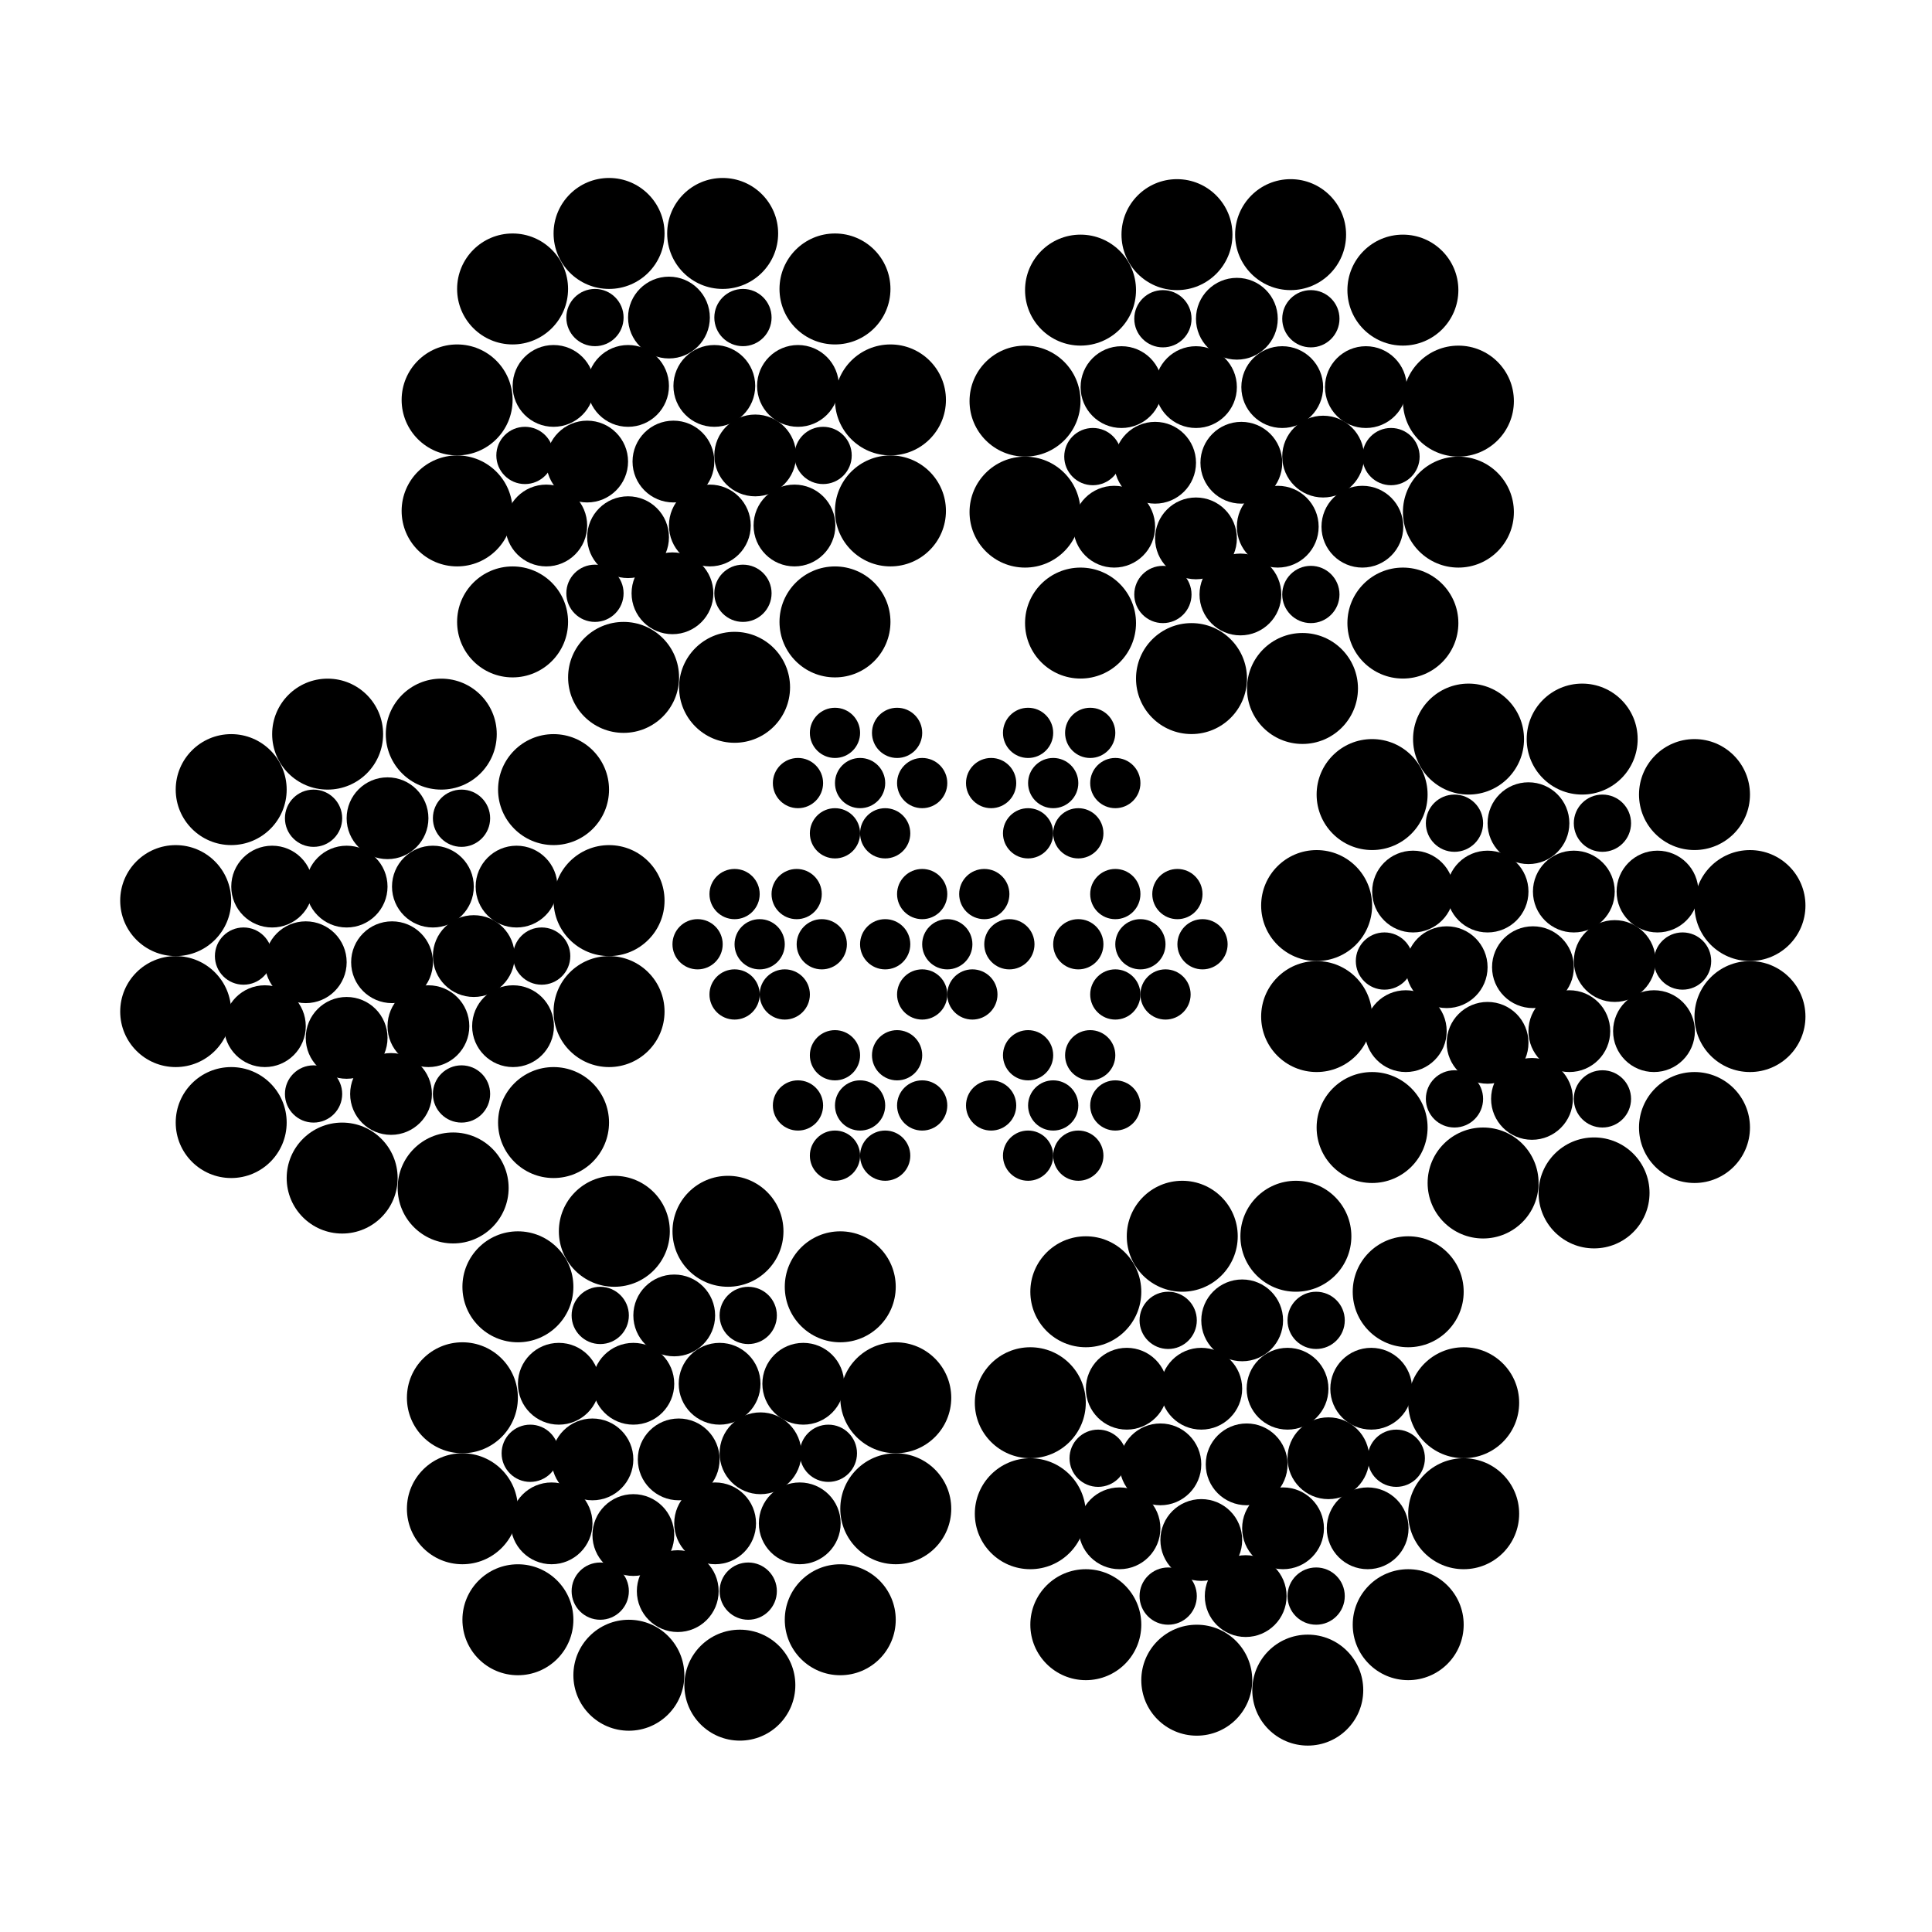 <?xml version="1.0" encoding="iso-8859-1"?>
<!-- Generator: Adobe Illustrator 28.7.5, SVG Export Plug-In . SVG Version: 9.03 Build 55973)  -->
<svg version="1.1" id="Layer_1" xmlns="http://www.w3.org/2000/svg" xmlns:xlink="http://www.w3.org/1999/xlink" x="0px" y="0px"
	 width="60px" height="60px" viewBox="0 0 60 60" enable-background="new 0 0 60 60" xml:space="preserve">
<g>
	<circle cx="26.711" cy="24.319" r="0.78"/>
	<circle cx="27.86" cy="22.76" r="0.78"/>
	<circle cx="25.931" cy="22.76" r="0.78"/>
	<circle cx="24.782" cy="24.319" r="0.78"/>
	<circle cx="25.931" cy="25.879" r="0.78"/>
	<circle cx="27.49" cy="25.879" r="0.78"/>
	<circle cx="28.639" cy="24.319" r="0.78"/>
</g>
<g>
	<circle cx="29.419" cy="29.325" r="0.78"/>
	<circle cx="30.568" cy="27.766" r="0.78"/>
	<circle cx="28.639" cy="27.766" r="0.78"/>
	<circle cx="27.49" cy="29.325" r="0.78"/>
	<circle cx="28.639" cy="30.884" r="0.78"/>
	<circle cx="30.198" cy="30.884" r="0.78"/>
	<circle cx="31.347" cy="29.325" r="0.78"/>
</g>
<g>
	<circle cx="23.592" cy="29.325" r="0.78"/>
	<circle cx="24.741" cy="27.766" r="0.78"/>
	<circle cx="22.813" cy="27.766" r="0.78"/>
	<circle cx="21.664" cy="29.325" r="0.78"/>
	<circle cx="22.813" cy="30.884" r="0.78"/>
	<circle cx="24.372" cy="30.884" r="0.78"/>
	<circle cx="25.521" cy="29.325" r="0.78"/>
</g>
<g>
	<circle cx="26.711" cy="34.331" r="0.78"/>
	<circle cx="27.86" cy="32.772" r="0.78"/>
	<circle cx="25.931" cy="32.772" r="0.78"/>
	<circle cx="24.782" cy="34.331" r="0.78"/>
	<circle cx="25.931" cy="35.89" r="0.78"/>
	<circle cx="27.49" cy="35.89" r="0.78"/>
	<circle cx="28.639" cy="34.331" r="0.78"/>
</g>
<g>
	<circle cx="32.708" cy="34.331" r="0.78"/>
	<circle cx="33.857" cy="32.772" r="0.78"/>
	<circle cx="31.928" cy="32.772" r="0.78"/>
	<circle cx="30.78" cy="34.331" r="0.78"/>
	<circle cx="31.928" cy="35.89" r="0.78"/>
	<circle cx="33.488" cy="35.89" r="0.78"/>
	<circle cx="34.637" cy="34.331" r="0.78"/>
</g>
<g>
	<circle cx="32.708" cy="24.319" r="0.78"/>
	<circle cx="33.857" cy="22.76" r="0.78"/>
	<circle cx="31.928" cy="22.76" r="0.78"/>
	<circle cx="30.78" cy="24.319" r="0.78"/>
	<circle cx="31.928" cy="25.879" r="0.78"/>
	<circle cx="33.488" cy="25.879" r="0.78"/>
	<circle cx="34.637" cy="24.319" r="0.78"/>
</g>
<g>
	<circle cx="35.416" cy="29.325" r="0.78"/>
	<circle cx="36.565" cy="27.766" r="0.78"/>
	<circle cx="34.637" cy="27.766" r="0.78"/>
	<circle cx="33.488" cy="29.325" r="0.78"/>
	<circle cx="34.637" cy="30.884" r="0.78"/>
	<circle cx="36.196" cy="30.884" r="0.78"/>
	<circle cx="37.345" cy="29.325" r="0.78"/>
</g>
<g>
	<circle cx="18.915" cy="7.25" r="1.723"/>
	<circle cx="22.443" cy="7.25" r="1.723"/>
	<circle cx="25.931" cy="8.974" r="1.723"/>
	<circle cx="27.654" cy="12.42" r="1.723"/>
	<circle cx="27.654" cy="15.867" r="1.723"/>
	<circle cx="25.931" cy="19.314" r="1.723"/>
	<circle cx="22.813" cy="21.345" r="1.723"/>
	<circle cx="19.366" cy="21.037" r="1.723"/>
	<circle cx="15.919" cy="19.314" r="1.723"/>
	<circle cx="14.196" cy="15.867" r="1.723"/>
	<circle cx="14.196" cy="12.42" r="1.723"/>
	<circle cx="15.919" cy="8.974" r="1.723"/>
	<circle cx="16.303" cy="14.144" r="0.889"/>
	<circle cx="18.477" cy="9.862" r="0.889"/>
	<circle cx="23.073" cy="9.862" r="0.889"/>
	<circle cx="22.184" cy="11.985" r="1.27"/>
	<circle cx="20.775" cy="9.862" r="1.27"/>
	<circle cx="19.505" cy="11.985" r="1.27"/>
	<circle cx="17.191" cy="11.985" r="1.27"/>
	<circle cx="18.235" cy="14.334" r="1.27"/>
	<circle cx="16.965" cy="16.32" r="1.27"/>
	<circle cx="20.914" cy="14.334" r="1.27"/>
	<circle cx="22.045" cy="16.32" r="1.27"/>
	<circle cx="24.673" cy="16.32" r="1.27"/>
	<circle cx="23.454" cy="14.144" r="1.27"/>
	<circle cx="24.782" cy="11.985" r="1.27"/>
	<circle cx="19.505" cy="16.683" r="1.27"/>
	<circle cx="20.884" cy="18.425" r="1.27"/>
	<circle cx="25.562" cy="14.144" r="0.889"/>
	<circle cx="23.073" cy="18.425" r="0.889"/>
	<circle cx="18.477" cy="18.425" r="0.889"/>
</g>
<g>
	<circle cx="36.552" cy="7.287" r="1.723"/>
	<circle cx="40.081" cy="7.287" r="1.723"/>
	<circle cx="43.568" cy="9.01" r="1.723"/>
	<circle cx="45.292" cy="12.457" r="1.723"/>
	<circle cx="45.292" cy="15.904" r="1.723"/>
	<circle cx="43.568" cy="19.35" r="1.723"/>
	<circle cx="40.45" cy="21.381" r="1.723"/>
	<circle cx="37.003" cy="21.074" r="1.723"/>
	<circle cx="33.557" cy="19.35" r="1.723"/>
	<circle cx="31.833" cy="15.904" r="1.723"/>
	<circle cx="31.833" cy="12.457" r="1.723"/>
	<circle cx="33.557" cy="9.01" r="1.723"/>
	<circle cx="33.94" cy="14.18" r="0.889"/>
	<circle cx="36.115" cy="9.899" r="0.889"/>
	<circle cx="40.71" cy="9.899" r="0.889"/>
	<circle cx="39.821" cy="12.022" r="1.27"/>
	<circle cx="38.412" cy="9.899" r="1.27"/>
	<circle cx="37.142" cy="12.022" r="1.27"/>
	<circle cx="34.829" cy="12.022" r="1.27"/>
	<circle cx="35.873" cy="14.371" r="1.27"/>
	<circle cx="34.603" cy="16.357" r="1.27"/>
	<circle cx="38.551" cy="14.371" r="1.27"/>
	<circle cx="39.682" cy="16.357" r="1.27"/>
	<circle cx="42.31" cy="16.357" r="1.27"/>
	<circle cx="41.091" cy="14.18" r="1.27"/>
	<circle cx="42.419" cy="12.022" r="1.27"/>
	<circle cx="37.142" cy="16.72" r="1.27"/>
	<circle cx="38.522" cy="18.462" r="1.27"/>
	<circle cx="43.199" cy="14.18" r="0.889"/>
	<circle cx="40.71" cy="18.462" r="0.889"/>
	<circle cx="36.115" cy="18.462" r="0.889"/>
</g>
<g>
	<circle cx="45.607" cy="22.953" r="1.723"/>
	<circle cx="49.136" cy="22.953" r="1.723"/>
	<circle cx="52.624" cy="24.676" r="1.723"/>
	<circle cx="54.347" cy="28.123" r="1.723"/>
	<circle cx="54.347" cy="31.57" r="1.723"/>
	<circle cx="52.624" cy="35.016" r="1.723"/>
	<circle cx="49.505" cy="37.047" r="1.723"/>
	<circle cx="46.059" cy="36.739" r="1.723"/>
	<circle cx="42.612" cy="35.016" r="1.723"/>
	<circle cx="40.889" cy="31.57" r="1.723"/>
	<circle cx="40.889" cy="28.123" r="1.723"/>
	<circle cx="42.612" cy="24.676" r="1.723"/>
	<circle cx="42.995" cy="29.846" r="0.889"/>
	<circle cx="45.17" cy="25.565" r="0.889"/>
	<circle cx="49.765" cy="25.565" r="0.889"/>
	<circle cx="48.877" cy="27.688" r="1.27"/>
	<circle cx="47.468" cy="25.565" r="1.27"/>
	<circle cx="46.198" cy="27.688" r="1.27"/>
	<circle cx="43.884" cy="27.688" r="1.27"/>
	<circle cx="44.928" cy="30.037" r="1.27"/>
	<circle cx="43.658" cy="32.023" r="1.27"/>
	<circle cx="47.607" cy="30.037" r="1.27"/>
	<circle cx="48.737" cy="32.023" r="1.27"/>
	<circle cx="51.366" cy="32.023" r="1.27"/>
	<circle cx="50.147" cy="29.846" r="1.27"/>
	<circle cx="51.475" cy="27.688" r="1.27"/>
	<circle cx="46.198" cy="32.386" r="1.27"/>
	<circle cx="47.577" cy="34.127" r="1.27"/>
	<circle cx="52.254" cy="29.846" r="0.889"/>
	<circle cx="49.765" cy="34.127" r="0.889"/>
	<circle cx="45.17" cy="34.127" r="0.889"/>
</g>
<g>
	<circle cx="36.716" cy="38.393" r="1.723"/>
	<circle cx="40.245" cy="38.393" r="1.723"/>
	<circle cx="43.733" cy="40.117" r="1.723"/>
	<circle cx="45.456" cy="43.563" r="1.723"/>
	<circle cx="45.456" cy="47.01" r="1.723"/>
	<circle cx="43.733" cy="50.456" r="1.723"/>
	<circle cx="40.614" cy="52.488" r="1.723"/>
	<circle cx="37.167" cy="52.18" r="1.723"/>
	<circle cx="33.721" cy="50.456" r="1.723"/>
	<circle cx="31.997" cy="47.01" r="1.723"/>
	<circle cx="31.997" cy="43.563" r="1.723"/>
	<circle cx="33.721" cy="40.117" r="1.723"/>
	<circle cx="34.104" cy="45.287" r="0.889"/>
	<circle cx="36.279" cy="41.005" r="0.889"/>
	<circle cx="40.874" cy="41.005" r="0.889"/>
	<circle cx="39.986" cy="43.128" r="1.27"/>
	<circle cx="38.577" cy="41.005" r="1.27"/>
	<circle cx="37.307" cy="43.128" r="1.27"/>
	<circle cx="34.993" cy="43.128" r="1.27"/>
	<circle cx="36.037" cy="45.477" r="1.27"/>
	<circle cx="34.767" cy="47.463" r="1.27"/>
	<circle cx="38.716" cy="45.477" r="1.27"/>
	<circle cx="39.846" cy="47.463" r="1.27"/>
	<circle cx="42.474" cy="47.463" r="1.27"/>
	<circle cx="41.255" cy="45.287" r="1.27"/>
	<circle cx="42.584" cy="43.128" r="1.27"/>
	<circle cx="37.307" cy="47.826" r="1.27"/>
	<circle cx="38.686" cy="49.568" r="1.27"/>
	<circle cx="43.363" cy="45.287" r="0.889"/>
	<circle cx="40.874" cy="49.568" r="0.889"/>
	<circle cx="36.279" cy="49.568" r="0.889"/>
</g>
<g>
	<circle cx="19.079" cy="38.239" r="1.723"/>
	<circle cx="22.608" cy="38.239" r="1.723"/>
	<circle cx="26.095" cy="39.963" r="1.723"/>
	<circle cx="27.819" cy="43.409" r="1.723"/>
	<circle cx="27.819" cy="46.856" r="1.723"/>
	<circle cx="26.095" cy="50.303" r="1.723"/>
	<circle cx="22.977" cy="52.334" r="1.723"/>
	<circle cx="19.53" cy="52.026" r="1.723"/>
	<circle cx="16.084" cy="50.303" r="1.723"/>
	<circle cx="14.36" cy="46.856" r="1.723"/>
	<circle cx="14.36" cy="43.409" r="1.723"/>
	<circle cx="16.084" cy="39.963" r="1.723"/>
	<circle cx="16.467" cy="45.133" r="0.889"/>
	<circle cx="18.641" cy="40.852" r="0.889"/>
	<circle cx="23.237" cy="40.852" r="0.889"/>
	<circle cx="22.348" cy="42.974" r="1.27"/>
	<circle cx="20.939" cy="40.852" r="1.27"/>
	<circle cx="19.669" cy="42.974" r="1.27"/>
	<circle cx="17.355" cy="42.974" r="1.27"/>
	<circle cx="18.399" cy="45.323" r="1.27"/>
	<circle cx="17.13" cy="47.309" r="1.27"/>
	<circle cx="21.078" cy="45.323" r="1.27"/>
	<circle cx="22.209" cy="47.309" r="1.27"/>
	<circle cx="24.837" cy="47.309" r="1.27"/>
	<circle cx="23.618" cy="45.133" r="1.27"/>
	<circle cx="24.946" cy="42.974" r="1.27"/>
	<circle cx="19.669" cy="47.672" r="1.27"/>
	<circle cx="21.048" cy="49.414" r="1.27"/>
	<circle cx="25.726" cy="45.133" r="0.889"/>
	<circle cx="23.237" cy="49.414" r="0.889"/>
	<circle cx="18.641" cy="49.414" r="0.889"/>
</g>
<g>
	<circle cx="10.175" cy="22.799" r="1.723"/>
	<circle cx="13.704" cy="22.799" r="1.723"/>
	<circle cx="17.191" cy="24.522" r="1.723"/>
	<circle cx="18.915" cy="27.969" r="1.723"/>
	<circle cx="18.915" cy="31.416" r="1.723"/>
	<circle cx="17.191" cy="34.862" r="1.723"/>
	<circle cx="14.073" cy="36.893" r="1.723"/>
	<circle cx="10.626" cy="36.586" r="1.723"/>
	<circle cx="7.18" cy="34.862" r="1.723"/>
	<circle cx="5.456" cy="31.416" r="1.723"/>
	<circle cx="5.456" cy="27.969" r="1.723"/>
	<circle cx="7.18" cy="24.522" r="1.723"/>
	<circle cx="7.563" cy="29.692" r="0.889"/>
	<circle cx="9.738" cy="25.411" r="0.889"/>
	<circle cx="14.333" cy="25.411" r="0.889"/>
	<circle cx="13.444" cy="27.534" r="1.27"/>
	<circle cx="12.035" cy="25.411" r="1.27"/>
	<circle cx="10.765" cy="27.534" r="1.27"/>
	<circle cx="8.452" cy="27.534" r="1.27"/>
	<circle cx="9.496" cy="29.883" r="1.27"/>
	<circle cx="8.226" cy="31.869" r="1.27"/>
	<circle cx="12.175" cy="29.883" r="1.27"/>
	<circle cx="13.305" cy="31.869" r="1.27"/>
	<circle cx="15.933" cy="31.869" r="1.27"/>
	<circle cx="14.714" cy="29.692" r="1.27"/>
	<circle cx="16.042" cy="27.534" r="1.27"/>
	<circle cx="10.765" cy="32.232" r="1.27"/>
	<circle cx="12.144" cy="33.974" r="1.27"/>
	<circle cx="16.822" cy="29.692" r="0.889"/>
	<circle cx="14.333" cy="33.974" r="0.889"/>
	<circle cx="9.738" cy="33.974" r="0.889"/>
</g>
</svg>
